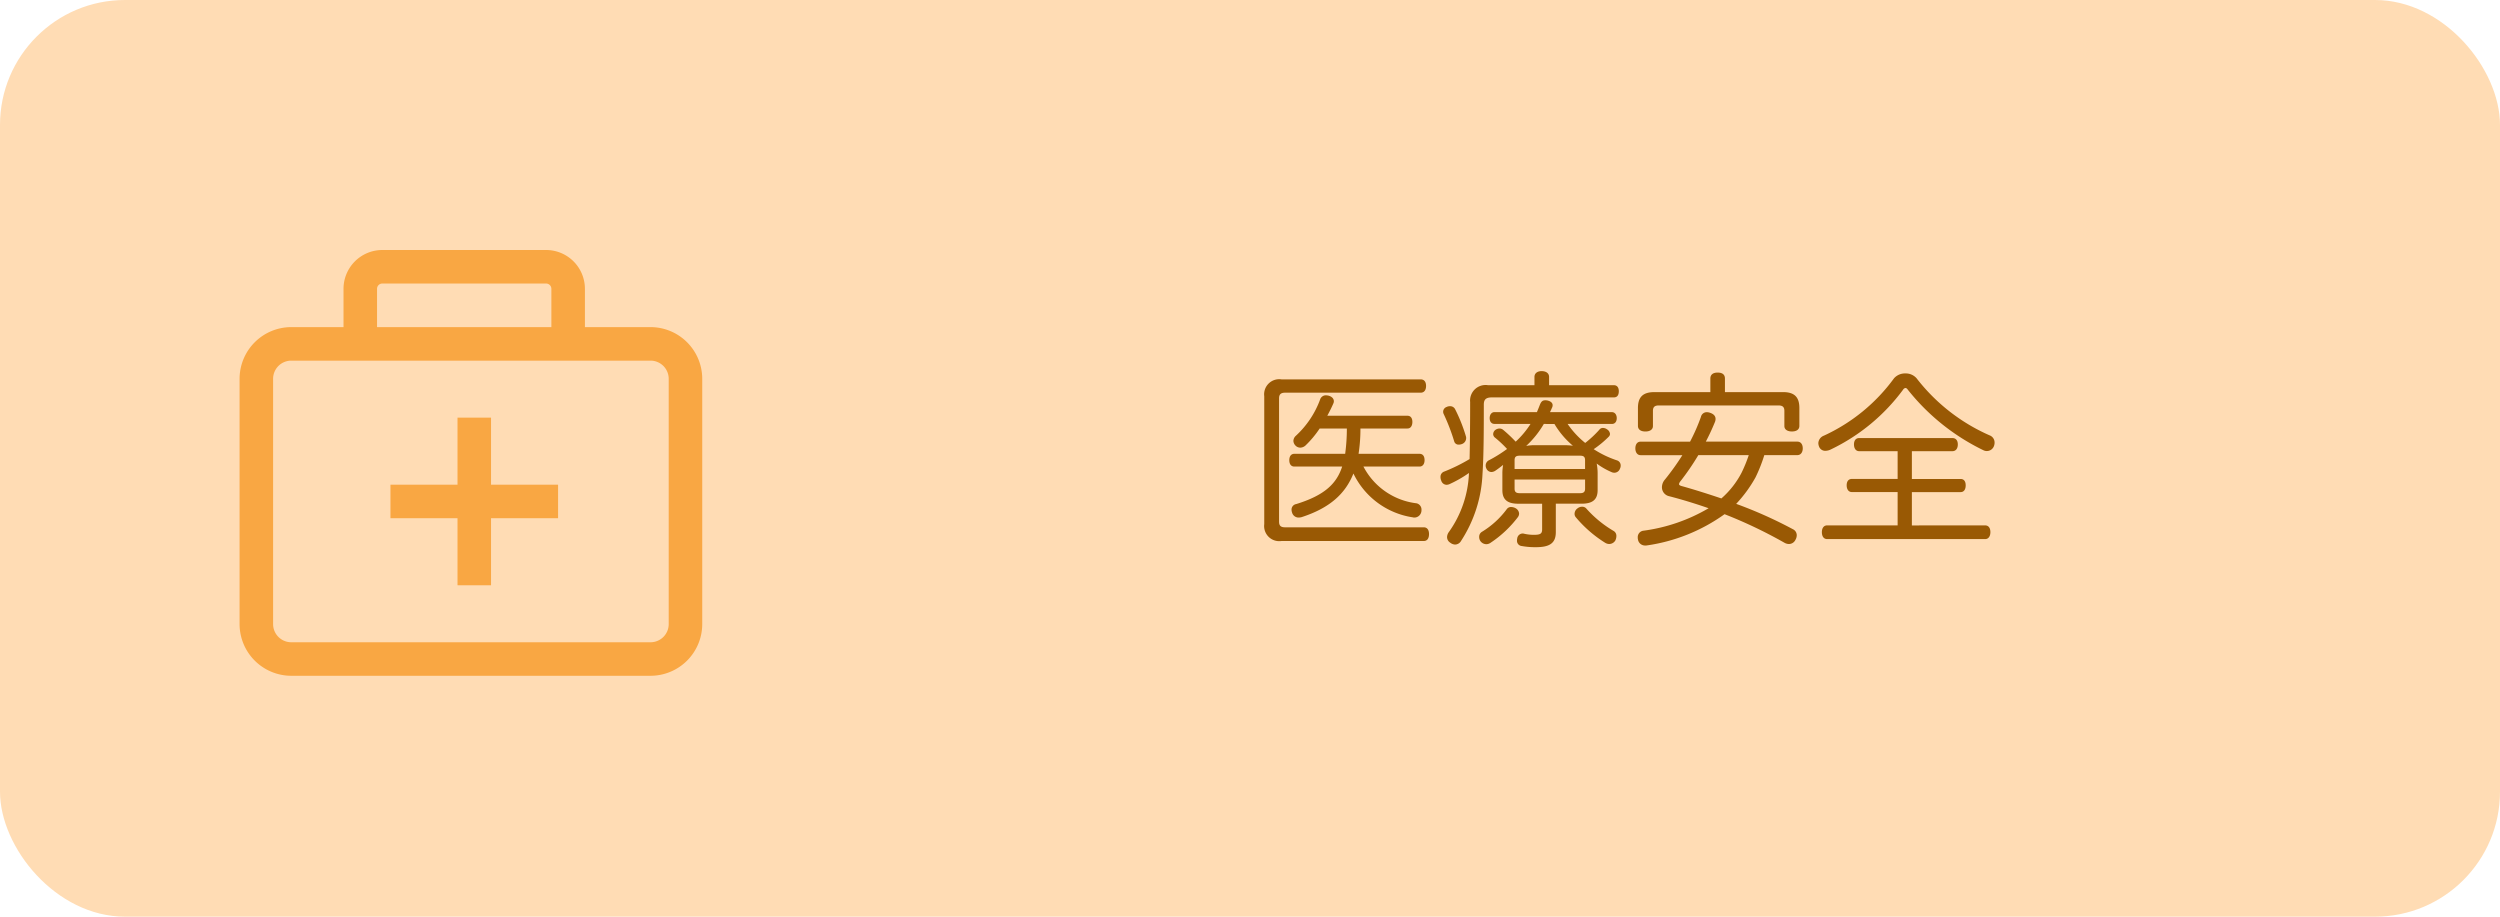 <svg xmlns="http://www.w3.org/2000/svg" width="240" height="88" viewBox="0 0 240 88"><defs><style>.a{fill:#ffdcb4;}.b{fill:#995904;}.c{fill:none;}.d{fill:#f9a743;}</style></defs><rect class="a" width="240" height="88" rx="12"/><path class="b" d="M-19.728-6.21c.324,0,.486-.27.486-.612,0-.378-.162-.612-.486-.612h-5.85a15.774,15.774,0,0,0,.18-2.43h4.518c.306,0,.468-.27.468-.63s-.162-.594-.468-.594h-7.7c.216-.4.414-.792.576-1.17a.479.479,0,0,0,.054-.216c0-.252-.18-.45-.5-.54a1.412,1.412,0,0,0-.252-.036.577.577,0,0,0-.558.378,8.923,8.923,0,0,1-2.34,3.51.693.693,0,0,0-.234.486.679.679,0,0,0,.2.45.641.641,0,0,0,.468.2.765.765,0,0,0,.486-.2,9.564,9.564,0,0,0,1.368-1.638h2.61a18.366,18.366,0,0,1-.162,2.43h-4.878c-.324,0-.486.252-.486.612s.162.612.486.612h4.59c-.558,1.728-1.8,2.79-4.41,3.6a.534.534,0,0,0-.45.54.9.9,0,0,0,.054.288.647.647,0,0,0,.63.468,1.389,1.389,0,0,0,.27-.036c2.718-.882,4.212-2.25,4.986-4.194a7.573,7.573,0,0,0,5.724,4.212.306.306,0,0,0,.126.018.685.685,0,0,0,.666-.54.612.612,0,0,0,.018-.18.616.616,0,0,0-.468-.648A6.636,6.636,0,0,1-25.11-6.21Zm.414,7.146c.324,0,.5-.252.5-.666,0-.4-.18-.648-.5-.648h-13.32c-.378,0-.576-.126-.576-.54V-12.762c0-.4.2-.54.576-.54H-19.62c.342,0,.522-.252.522-.648s-.18-.63-.522-.63H-32.976a1.45,1.45,0,0,0-1.656,1.62V-.684A1.45,1.45,0,0,0-32.976.936Zm7.542-4.878c0,.918.5,1.3,1.53,1.3h2.286V-.18c0,.4-.162.522-.756.522A4.064,4.064,0,0,1-9.7.234.351.351,0,0,0-9.828.216a.54.54,0,0,0-.522.5.555.555,0,0,0-.018.162.5.5,0,0,0,.45.54A7.254,7.254,0,0,0-8.55,1.53c1.278,0,1.908-.36,1.908-1.44V-2.646h2.484c1.026,0,1.53-.378,1.53-1.3V-5.6a4.921,4.921,0,0,0-.09-.9,6.911,6.911,0,0,0,1.4.81.636.636,0,0,0,.306.072.566.566,0,0,0,.522-.378A.636.636,0,0,0-.414-6.3a.509.509,0,0,0-.342-.5,9.559,9.559,0,0,1-2.25-1.08A9.686,9.686,0,0,0-1.53-9.108a.379.379,0,0,0,.09-.234.579.579,0,0,0-.27-.432.714.714,0,0,0-.4-.144.42.42,0,0,0-.36.18,10.281,10.281,0,0,1-1.35,1.26A8.537,8.537,0,0,1-5.508-10.3H-1.26c.306,0,.468-.234.468-.558,0-.306-.162-.576-.468-.576H-7.2c.054-.126.126-.252.18-.4a.508.508,0,0,0,.072-.27c0-.216-.18-.378-.5-.45a.876.876,0,0,0-.216-.018c-.288,0-.4.162-.522.468-.09.234-.18.45-.27.666h-4.068c-.306,0-.468.27-.468.576,0,.324.162.558.468.558h3.456A8.547,8.547,0,0,1-10.494-8.6,13.758,13.758,0,0,0-11.7-9.738a.568.568,0,0,0-.342-.126.721.721,0,0,0-.414.144.531.531,0,0,0-.2.4.444.444,0,0,0,.144.306A10.758,10.758,0,0,1-11.322-7.9a12.956,12.956,0,0,1-1.728,1.08.561.561,0,0,0-.324.522.617.617,0,0,0,.072.288.544.544,0,0,0,.468.324.746.746,0,0,0,.36-.108c.216-.144.486-.342.774-.576a4.476,4.476,0,0,0-.072.846Zm5-6.354A8.182,8.182,0,0,0-5-8.208a6.269,6.269,0,0,0-.846-.054H-8.658a4.169,4.169,0,0,0-.828.072A9.158,9.158,0,0,0-7.794-10.3ZM-10.6-5.976v-.846c0-.342.162-.432.5-.432H-4.32c.324,0,.486.09.486.432v.846Zm0,1.008h6.768v.882c0,.324-.162.432-.486.432H-10.1c-.342,0-.5-.108-.5-.432Zm3.312-9.054v-.792c0-.342-.27-.558-.72-.558-.414,0-.684.216-.684.558v.792h-4.464a1.49,1.49,0,0,0-1.71,1.62c0,1.746-.018,3.96-.054,5.472A16.274,16.274,0,0,1-17.37-5.724a.524.524,0,0,0-.342.522.78.78,0,0,0,.072.342.546.546,0,0,0,.5.4.722.722,0,0,0,.27-.054,11.436,11.436,0,0,0,1.89-1.08A10.4,10.4,0,0,1-16.92.09a.863.863,0,0,0-.162.468.633.633,0,0,0,.306.54.8.8,0,0,0,.468.18.675.675,0,0,0,.576-.36A12.751,12.751,0,0,0-13.68-5.508c.126-1.836.126-4.68.126-6.642,0-.5.2-.7.792-.7h11.7c.324,0,.468-.234.468-.594,0-.324-.144-.576-.468-.576Zm-9.828,2.088a.489.489,0,0,0-.342.468.479.479,0,0,0,.054.216A19.221,19.221,0,0,1-16.4-8.64a.43.43,0,0,0,.45.324.9.9,0,0,0,.288-.054.612.612,0,0,0,.414-.558.5.5,0,0,0-.018-.162,15.375,15.375,0,0,0-1.044-2.628.532.532,0,0,0-.486-.288A.706.706,0,0,0-17.118-11.934ZM-4.554-2.2a.651.651,0,0,0-.288.522.5.5,0,0,0,.126.342A11.833,11.833,0,0,0-1.89,1.116a.756.756,0,0,0,.378.108A.692.692,0,0,0-.936.9.959.959,0,0,0-.828.468a.54.54,0,0,0-.27-.5,10.821,10.821,0,0,1-2.61-2.142.51.51,0,0,0-.4-.18A.691.691,0,0,0-4.554-2.2Zm-5.958-.018a.946.946,0,0,0-.414-.108.491.491,0,0,0-.432.216A8.37,8.37,0,0,1-13.734.054.55.55,0,0,0-14,.54a.7.7,0,0,0,.126.414.711.711,0,0,0,.54.288.7.7,0,0,0,.414-.126,10.727,10.727,0,0,0,2.646-2.484.581.581,0,0,0,.108-.324A.628.628,0,0,0-10.512-2.214ZM16.542-7.308c.342,0,.522-.288.522-.648,0-.378-.18-.648-.522-.648H7.758c.324-.612.612-1.242.864-1.854a.817.817,0,0,0,.072-.324c0-.288-.2-.486-.54-.594a.9.9,0,0,0-.288-.054.571.571,0,0,0-.576.45A18.034,18.034,0,0,1,6.246-8.6H1.494c-.324,0-.5.27-.5.648,0,.36.18.648.5.648H5.508a24.411,24.411,0,0,1-1.674,2.34,1.128,1.128,0,0,0-.288.738.877.877,0,0,0,.7.864c1.188.306,2.484.7,3.78,1.152A16.634,16.634,0,0,1,1.782-.054a.619.619,0,0,0-.558.648.675.675,0,0,0,.018.18.683.683,0,0,0,.72.594h.09A16.9,16.9,0,0,0,9.558-1.638,44.7,44.7,0,0,1,15.3,1.1a.9.9,0,0,0,.45.126.7.7,0,0,0,.612-.4A.89.89,0,0,0,16.488.4.642.642,0,0,0,16.11-.2a41.711,41.711,0,0,0-5.436-2.43,12.745,12.745,0,0,0,1.854-2.538,14.72,14.72,0,0,0,.846-2.142Zm-4.662,0a13.09,13.09,0,0,1-.7,1.71A8.468,8.468,0,0,1,9.252-3.15C7.92-3.6,6.642-4,5.508-4.32c-.234-.054-.324-.126-.324-.216a.649.649,0,0,1,.144-.27,24.34,24.34,0,0,0,1.71-2.5ZM9.594-13.356v-1.3c0-.378-.234-.576-.7-.576-.45,0-.7.2-.7.576v1.3H2.808c-1.08,0-1.566.468-1.566,1.53v1.71c0,.36.288.54.72.54.414,0,.72-.18.72-.522v-1.458c0-.4.2-.522.576-.522H14.724c.378,0,.576.126.576.522V-10.1c0,.342.306.522.72.522.432,0,.72-.18.72-.54v-1.71c0-1.062-.486-1.53-1.566-1.53ZM27.54-.558v-3.2h4.68c.324,0,.486-.27.486-.648s-.162-.612-.486-.612H27.54V-7.686h3.888c.342,0,.522-.27.522-.648s-.18-.612-.522-.612H22.482c-.324,0-.5.234-.5.612s.18.648.5.648h3.69v2.664H21.78c-.324,0-.5.234-.5.612s.18.648.5.648h4.392v3.2H19.4c-.324,0-.5.27-.5.648,0,.4.18.666.5.666H34.578c.324,0,.5-.288.5-.666,0-.4-.18-.648-.5-.648Zm-1.71-14.13A17.221,17.221,0,0,1,19.1-9.18a.814.814,0,0,0-.54.72.967.967,0,0,0,.09.378.625.625,0,0,0,.594.36,1.212,1.212,0,0,0,.54-.144,18.616,18.616,0,0,0,6.912-5.724.314.314,0,0,1,.234-.162c.072,0,.144.054.234.18a20.858,20.858,0,0,0,7.254,5.8.706.706,0,0,0,.324.072.724.724,0,0,0,.666-.45.915.915,0,0,0,.072-.36.735.735,0,0,0-.486-.7,18,18,0,0,1-7-5.472,1.376,1.376,0,0,0-1.08-.468A1.4,1.4,0,0,0,25.83-14.688Z" transform="translate(156 51)"/><rect class="c" width="70" height="70" transform="translate(10 9)"/><g transform="translate(-96.938 -713.734)"><path class="d" d="M159.39,745.137h-6.3v-3.678a3.73,3.73,0,0,0-3.724-3.725H133.64a3.73,3.73,0,0,0-3.725,3.725v3.678H124.9a4.969,4.969,0,0,0-4.963,4.963v23.546a4.969,4.969,0,0,0,4.963,4.963H159.39a4.969,4.969,0,0,0,4.963-4.963V750.1A4.969,4.969,0,0,0,159.39,745.137Zm-26.256-3.678a.507.507,0,0,1,.506-.506h15.724a.507.507,0,0,1,.506.506v3.678H133.134Zm28,32.187a1.746,1.746,0,0,1-1.744,1.745H124.9a1.746,1.746,0,0,1-1.744-1.745V750.1a1.746,1.746,0,0,1,1.744-1.745H159.39a1.746,1.746,0,0,1,1.744,1.745Z"/><path class="d" d="M144.077,753.827h-3.218v6.437h-6.437v3.219h6.437v6.437h3.218v-6.437h6.437v-3.219h-6.437Z"/></g></svg>